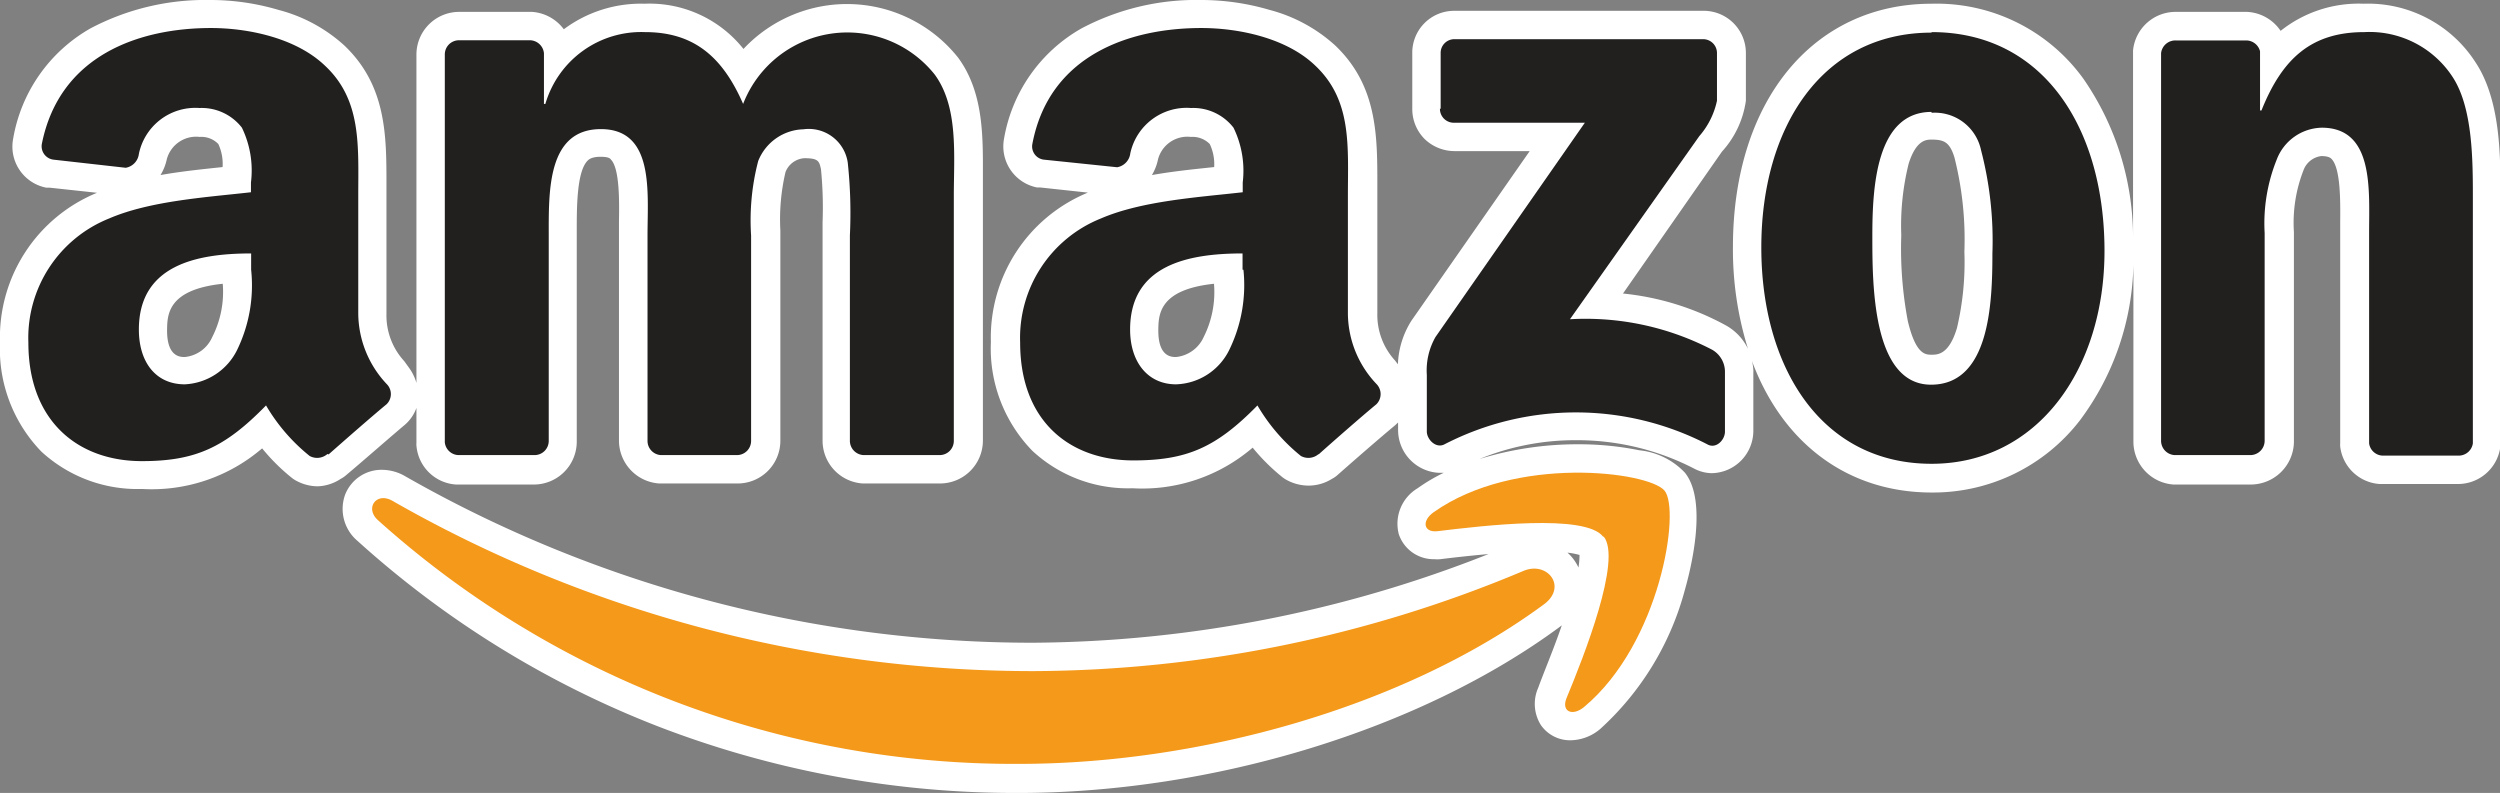 <svg id="Livello_1" data-name="Livello 1" xmlns="http://www.w3.org/2000/svg" viewBox="0 0 140.96 44.71"><rect x="0" y="0" width="140.96" height="44.71" fill="#808080" stroke="none"/><defs><style>.cls-1{fill:#fff;}.cls-2{fill:#f4991a;}.cls-3{fill:#221f1f;}</style></defs><path class="cls-1" d="M139.59,3.53A7.21,7.21,0,0,0,133.26.21a7.06,7.06,0,0,0-4.67,1.53,2.42,2.42,0,0,0-1.9-1.07h-4a2.41,2.41,0,0,0-2.42,2.17V13.35a15.75,15.75,0,0,0-2.8-8.91A10.21,10.21,0,0,0,108.91.21c-6.7,0-11.2,5.51-11.2,13.71a18.77,18.77,0,0,0,.85,5.75,3,3,0,0,0-1.26-1.33,15.25,15.25,0,0,0-5.79-1.79l5.58-8a5.36,5.36,0,0,0,1.35-2.87V3A2.38,2.38,0,0,0,96,.61H82A2.36,2.36,0,0,0,79.63,3V6.13a2.39,2.39,0,0,0,.73,1.74A2.44,2.44,0,0,0,82,8.52h4.25l-6.66,9.55,0,0a4.91,4.91,0,0,0-.77,2.47l-.16-.21a3.81,3.81,0,0,1-1-2.66V10.39c0-2.74,0-5.57-2.38-7.83a8.82,8.82,0,0,0-3.69-2A13.67,13.67,0,0,0,67.74,0,13.83,13.83,0,0,0,61,1.59a8.86,8.86,0,0,0-4.39,6.24h0a2.36,2.36,0,0,0,1.86,2.74l.18,0,2.69.29a8.83,8.83,0,0,0-5.47,8.42,8.28,8.28,0,0,0,2.34,6.14,7.92,7.92,0,0,0,5.64,2.11,9.55,9.55,0,0,0,6.78-2.29,11.27,11.27,0,0,0,1.67,1.66,1.67,1.67,0,0,0,.28.18,2.59,2.59,0,0,0,1.19.3A2.47,2.47,0,0,0,75.1,27a1.5,1.5,0,0,0,.33-.23c.78-.69,2.35-2.06,3.23-2.79l.17-.16v.45a2.42,2.42,0,0,0,2.32,2.39h.25a10,10,0,0,0-1.47.87,2.33,2.33,0,0,0-1.06,2.59,2.07,2.07,0,0,0,2,1.41,2,2,0,0,0,.34,0h0c.72-.09,1.69-.2,2.72-.29a70.82,70.82,0,0,1-25.7,5,71.31,71.31,0,0,1-35.37-9.38,2.63,2.63,0,0,0-1.32-.37h0a2.2,2.2,0,0,0-2.08,1.4,2.36,2.36,0,0,0,.7,2.61,54.85,54.85,0,0,0,16.9,10.44,56,56,0,0,0,20.33,3.77c11,0,22.72-3.58,30.55-9.36l.12-.09c-.45,1.32-1,2.61-1.33,3.52a2.24,2.24,0,0,0,.15,2.1,2,2,0,0,0,1.67.86,2.64,2.64,0,0,0,1.69-.65A16.24,16.24,0,0,0,95,33.26c.33-1.16,1.3-5,0-6.61a4.09,4.09,0,0,0-2.56-1.26A17.23,17.23,0,0,0,89,25.05a18.75,18.75,0,0,0-5.58.83,14.2,14.2,0,0,1,5.43-1.06,14.4,14.4,0,0,1,6.67,1.6,2.19,2.19,0,0,0,1,.26,2.39,2.39,0,0,0,2.34-2.39V21a.76.76,0,0,0,0-.15,2.49,2.49,0,0,0-.08-.5c1.71,4.6,5.36,7.42,10.14,7.42a10.45,10.45,0,0,0,8.37-4.09,15.14,15.14,0,0,0,3-8.75v10a2.43,2.43,0,0,0,2.26,2.39h4.36a2.44,2.44,0,0,0,2.43-2.38V13.09a8.14,8.14,0,0,1,.54-3.49,1.23,1.23,0,0,1,1-.8c.42,0,.53.11.58.16.52.53.5,2.42.49,3.55V25a1.09,1.09,0,0,0,0,.18,2.4,2.4,0,0,0,2.22,2.11h4.4a2.41,2.41,0,0,0,2.41-2.1,1.23,1.23,0,0,0,0-.2V11.2C141,8.87,141,5.67,139.59,3.53ZM68.45,16a5.62,5.62,0,0,1-.58,3,1.92,1.92,0,0,1-1.56,1.13c-.25,0-1,0-1-1.49C65.32,17.76,65.32,16.33,68.45,16ZM65.29,9a1.71,1.71,0,0,1,1.86-1.28,1.36,1.36,0,0,1,1.06.4h0a2.64,2.64,0,0,1,.25,1.3c-1.14.12-2.33.24-3.51.45A2.83,2.83,0,0,0,65.29,9ZM88.38,31.16a4.3,4.3,0,0,1,.68.13A4.7,4.7,0,0,1,89,32,2.55,2.55,0,0,0,88.38,31.16ZM110.2,8.88a18.88,18.88,0,0,1,.56,5.32,16.15,16.15,0,0,1-.42,4.3C109.89,20,109.25,20,108.91,20s-.89,0-1.34-1.9a21.94,21.94,0,0,1-.37-4.78v-.1a14.48,14.48,0,0,1,.42-4c.43-1.35,1-1.35,1.32-1.35C109.6,7.88,109.93,8,110.2,8.88Z"/><path class="cls-1" d="M22.77,24A2.27,2.27,0,0,0,23.48,23v2a.49.49,0,0,0,0,.12,2.39,2.39,0,0,0,2.24,2.2h4.38a2.42,2.42,0,0,0,2.42-2.4V13c0-1.32,0-3.32.61-3.94.06-.06.22-.22.73-.22s.55.12.59.16c.49.51.47,2.36.45,3.47,0,.28,0,.55,0,.81V24.87a2.43,2.43,0,0,0,2.26,2.39h4.37A2.41,2.41,0,0,0,44,24.87V13a11.69,11.69,0,0,1,.29-3.3,1.23,1.23,0,0,1,1.06-.78c.8,0,.84.17.94.62v0a22.06,22.06,0,0,1,.09,3c0,.27,0,.51,0,.7V24.87a2.42,2.42,0,0,0,2.26,2.39H53a2.42,2.42,0,0,0,2.42-2.4V11.06c0-.32,0-.65,0-1,0-2.24.08-4.79-1.39-6.8a8,8,0,0,0-12.11-.5A6.77,6.77,0,0,0,36.34.21a7.26,7.26,0,0,0-4.55,1.44A2.44,2.44,0,0,0,30,.67H25.9a2.41,2.41,0,0,0-2.42,2.39V21.59a2.72,2.72,0,0,0-.43-.87l-.26-.36a3.81,3.81,0,0,1-1-2.66V10.39c0-2.74,0-5.57-2.38-7.83a8.8,8.8,0,0,0-3.7-2A13.57,13.57,0,0,0,11.85,0,13.89,13.89,0,0,0,5.12,1.59,8.87,8.87,0,0,0,.74,7.83h0A2.36,2.36,0,0,0,2.6,10.58l.18,0,2.69.29A8.82,8.82,0,0,0,0,19.32a8.32,8.32,0,0,0,2.33,6.14A8,8,0,0,0,8,27.57a9.55,9.55,0,0,0,6.78-2.29,11.27,11.27,0,0,0,1.67,1.66,1.67,1.67,0,0,0,.28.18,2.56,2.56,0,0,0,1.19.3A2.5,2.5,0,0,0,19.21,27a1.5,1.5,0,0,0,.33-.23C20.32,26.12,21.88,24.75,22.77,24ZM12.56,16a5.62,5.62,0,0,1-.59,3,1.89,1.89,0,0,1-1.55,1.13c-.25,0-1,0-1-1.49C9.43,17.76,9.43,16.33,12.56,16ZM9.4,9a1.71,1.71,0,0,1,1.86-1.28,1.33,1.33,0,0,1,1.05.4h0a2.65,2.65,0,0,1,.24,1.3c-1.13.12-2.32.24-3.5.45A2.83,2.83,0,0,0,9.4,9Z"/><path id="path8" class="cls-2" d="M87.06,34.07c-8,5.9-19.61,9-29.6,9A53.62,53.62,0,0,1,21.3,29.32c-.74-.68-.07-1.6.83-1.08a72.74,72.74,0,0,0,36.17,9.6,71.92,71.92,0,0,0,27.6-5.65c1.35-.57,2.49.89,1.16,1.88"/><path id="path10" class="cls-2" d="M90.39,30.26c-1-1.31-6.77-.62-9.34-.31-.79.09-.91-.59-.2-1.08,4.57-3.22,12.08-2.29,13-1.21s-.23,8.61-4.53,12.2c-.66.55-1.29.26-1-.48,1-2.41,3.13-7.81,2.11-9.12"/><path id="path12" class="cls-3" d="M81.23,6.13V3A.77.77,0,0,1,82,2.21H96a.78.78,0,0,1,.81.79V5.68a4.45,4.45,0,0,1-1,2L88.52,18a15.45,15.45,0,0,1,8,1.71A1.43,1.43,0,0,1,97.26,21v3.34c0,.46-.5,1-1,.71a16.16,16.16,0,0,0-14.81,0c-.48.26-1-.27-1-.72V21.14A3.8,3.8,0,0,1,80.94,19L89.36,6.92H82a.78.78,0,0,1-.81-.79"/><path id="path14" class="cls-3" d="M30.11,25.66H25.84a.8.8,0,0,1-.76-.72V3.06a.8.8,0,0,1,.82-.79h4a.81.81,0,0,1,.77.73V5.86h.08a5.63,5.63,0,0,1,5.61-4.05c2.67,0,4.34,1.29,5.54,4.05A6.3,6.3,0,0,1,52.7,4.2c1.35,1.84,1.08,4.52,1.08,6.86V24.87a.8.8,0,0,1-.82.79H48.69a.81.81,0,0,1-.77-.79V13.28a26.7,26.7,0,0,0-.12-4.11,2.22,2.22,0,0,0-2.5-1.88,2.83,2.83,0,0,0-2.55,1.79,13.23,13.23,0,0,0-.4,4.2V24.87a.8.8,0,0,1-.82.79H37.27a.8.8,0,0,1-.76-.79V13.28c0-2.44.4-6-2.63-6s-2.94,3.51-2.94,6V24.87a.8.8,0,0,1-.82.79"/><path id="path16" class="cls-3" d="M108.91,1.81c6.32,0,9.75,5.43,9.75,12.34,0,6.68-3.79,12-9.75,12-6.22,0-9.6-5.43-9.6-12.2s3.42-12.11,9.6-12.11m0,4.47c-3.14,0-3.34,4.28-3.34,7s0,8.38,3.31,8.38,3.46-4.6,3.46-7.41a20.21,20.21,0,0,0-.64-5.81,2.66,2.66,0,0,0-2.79-2.11"/><path id="path18" class="cls-3" d="M126.86,25.66h-4.25a.81.81,0,0,1-.76-.79V3a.81.81,0,0,1,.82-.72h4a.81.81,0,0,1,.76.61V6.23h.08c1.2-3,2.87-4.42,5.81-4.42a5.59,5.59,0,0,1,5,2.58c1.11,1.75,1.11,4.69,1.11,6.81V25a.81.81,0,0,1-.82.69h-4.27a.8.8,0,0,1-.76-.69V13.09c0-2.39.28-5.89-2.67-5.89A2.78,2.78,0,0,0,128.37,9a9.63,9.63,0,0,0-.68,4.14V24.87a.81.81,0,0,1-.83.79"/><g id="use28"><path id="path30" class="cls-3" d="M70.06,15.21v-.92c-3.09,0-6.34.66-6.34,4.29,0,1.84,1,3.09,2.59,3.09a3.46,3.46,0,0,0,3-1.94,8.33,8.33,0,0,0,.8-4.52M74.35,25.6a.88.88,0,0,1-1,.11,10.4,10.4,0,0,1-2.45-2.85c-2.34,2.39-4,3.1-7,3.1-3.58,0-6.38-2.21-6.38-6.64a7.25,7.25,0,0,1,4.55-7c2.31-1,5.54-1.2,8-1.48v-.55a5.54,5.54,0,0,0-.52-3.09,2.87,2.87,0,0,0-2.39-1.11,3.25,3.25,0,0,0-3.43,2.56.9.9,0,0,1-.74.78L58.84,9a.75.75,0,0,1-.63-.89c.95-5,5.48-6.53,9.53-6.53,2.08,0,4.79.55,6.42,2.12C76.24,5.66,76,8.24,76,11.06V17.7a5.82,5.82,0,0,0,1.61,3.95.81.81,0,0,1,0,1.14c-.87.72-2.41,2.07-3.26,2.83l0,0"/></g><path id="path30-2" data-name="path30" class="cls-3" d="M14.16,15.21v-.92c-3.08,0-6.33.66-6.33,4.29,0,1.84.95,3.09,2.59,3.09a3.47,3.47,0,0,0,2.95-1.94,8.32,8.32,0,0,0,.79-4.52m4.3,10.39a.88.88,0,0,1-1,.11A10.4,10.4,0,0,1,15,22.86C12.67,25.25,11,26,8,26,4.4,26,1.6,23.75,1.6,19.32a7.25,7.25,0,0,1,4.55-7c2.31-1,5.54-1.2,8-1.48v-.55a5.53,5.53,0,0,0-.51-3.09,2.87,2.87,0,0,0-2.39-1.11A3.25,3.25,0,0,0,7.83,8.68a.9.9,0,0,1-.74.78L3,9a.76.76,0,0,1-.64-.89c1-5,5.49-6.53,9.54-6.53,2.07,0,4.78.55,6.42,2.12,2.08,1.94,1.88,4.52,1.88,7.34V17.7a5.86,5.86,0,0,0,1.6,3.95.8.8,0,0,1,0,1.14c-.87.72-2.41,2.07-3.27,2.83v0"/></svg>